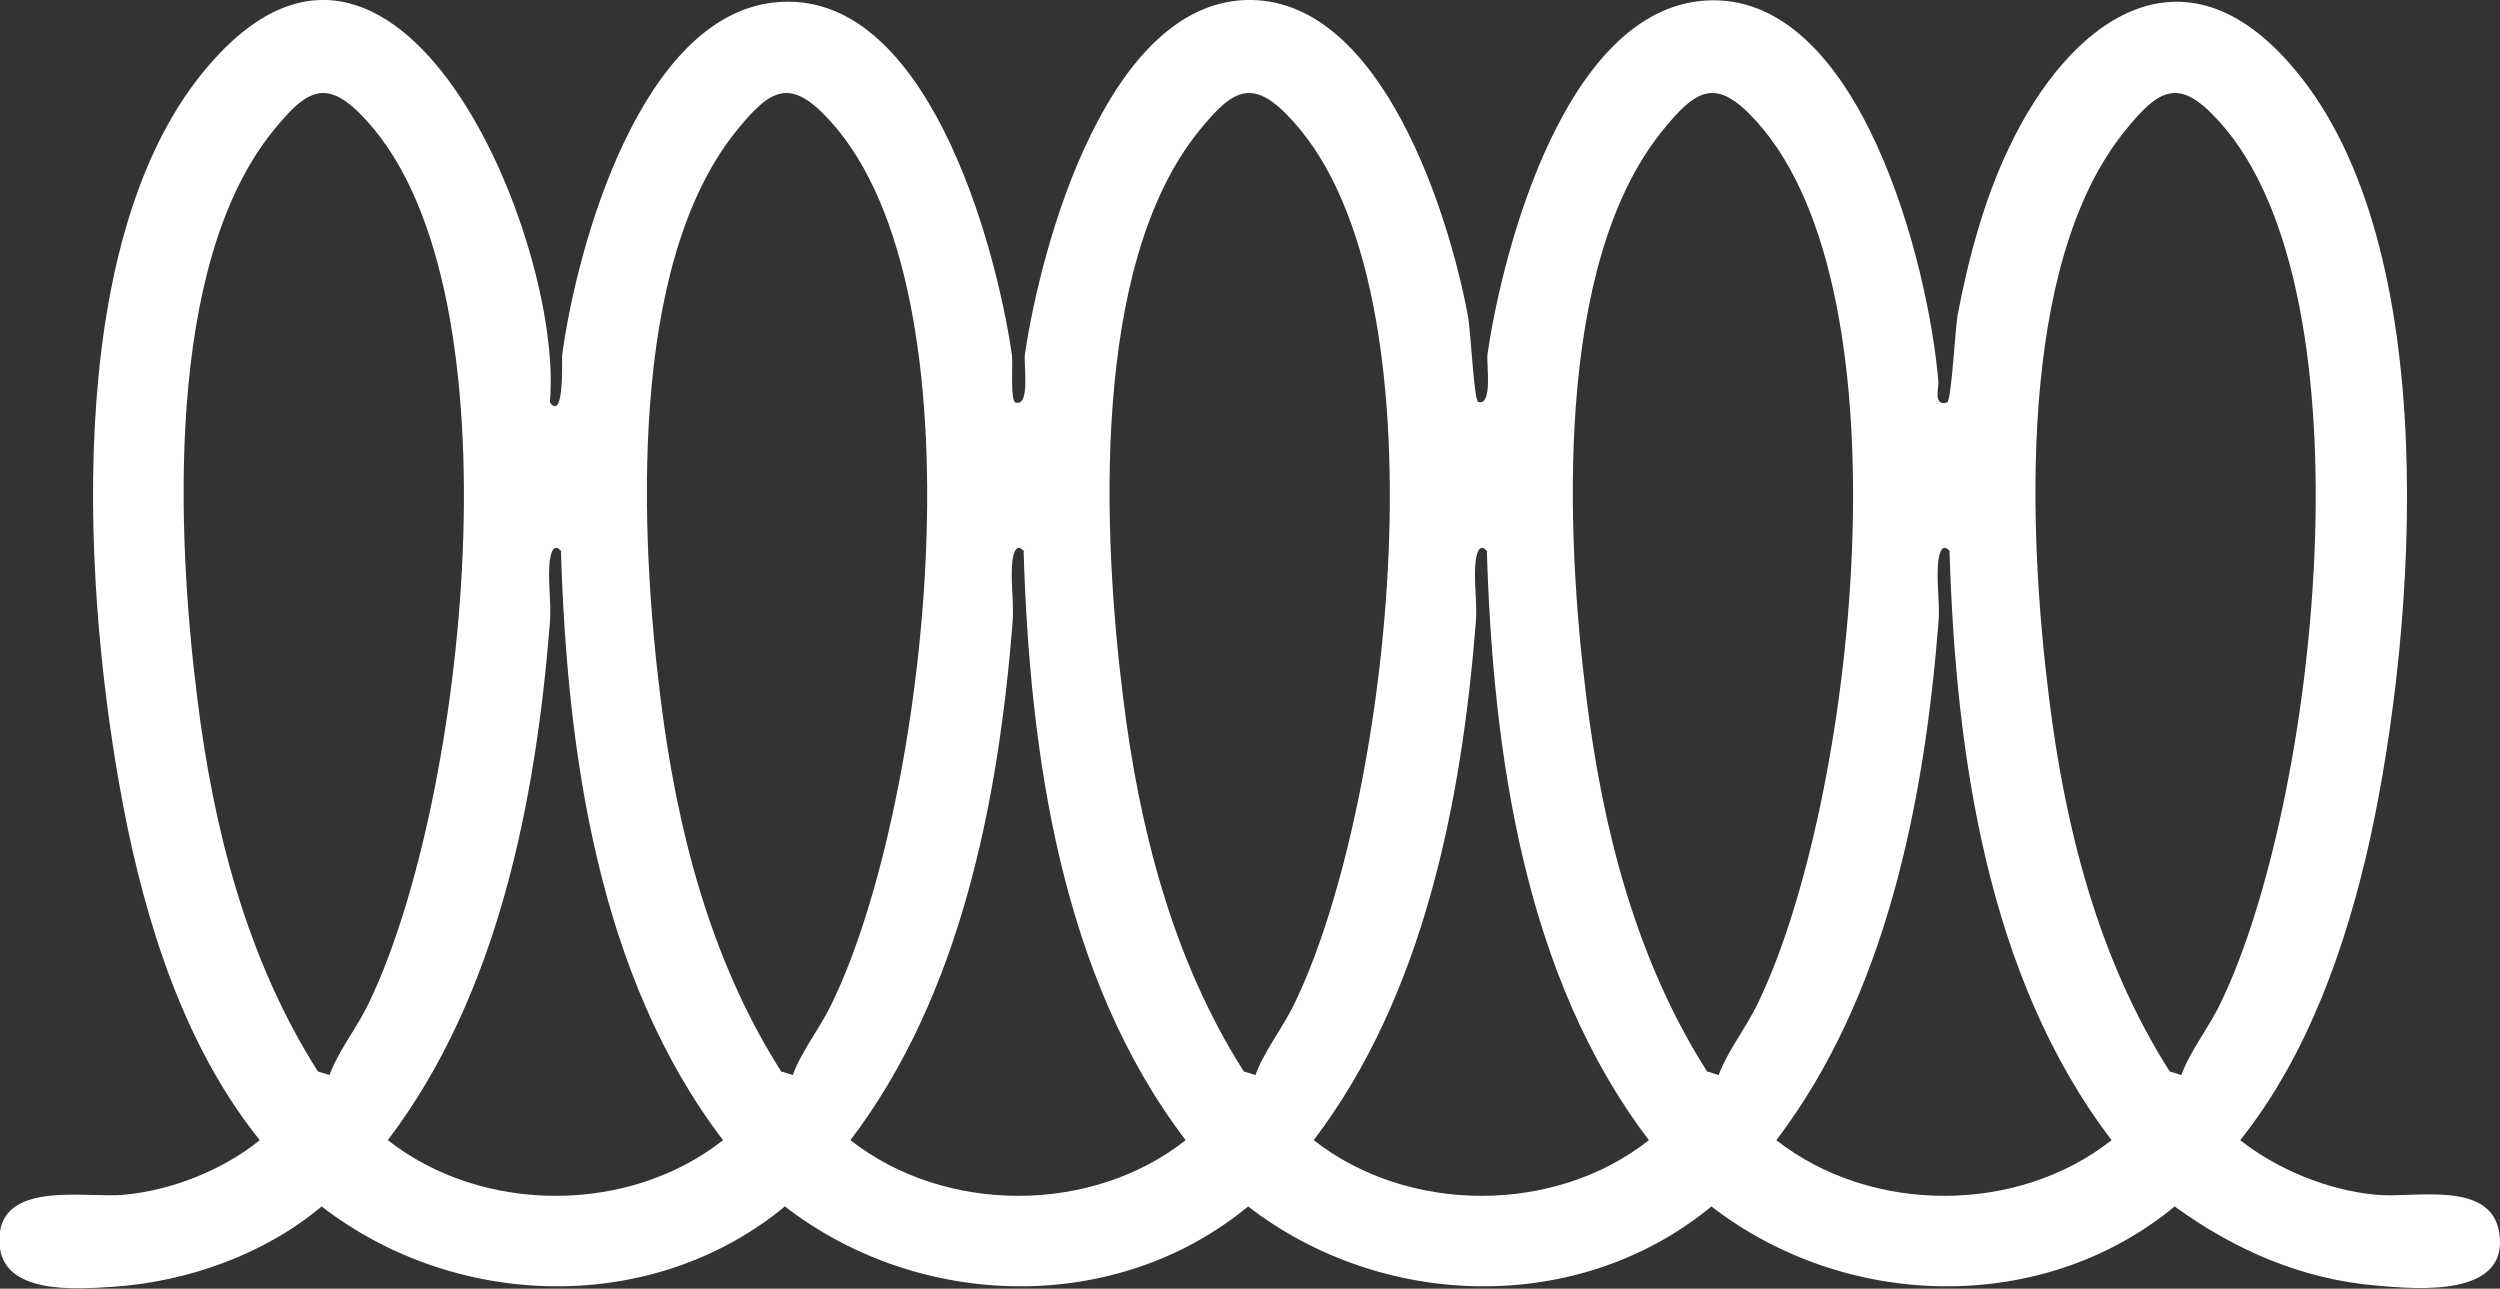 <svg xmlns="http://www.w3.org/2000/svg" width="97" height="50" viewBox="0 0 97 50" fill="none"><rect x="0" y="0" width="97" height="50" fill="#333333" stroke="none"/><g clip-path="url(#clip0_286_1523)"><path d="M21.334 15.619C21.91 16.357 21.79 13.976 21.814 13.762C22.39 9.524 24.862 0.643 30.046 0.095C35.925 -0.548 38.637 9.453 39.261 13.762C39.309 14.167 39.189 15.572 39.405 15.619C39.981 15.786 39.717 14.143 39.765 13.762C40.389 9.5 43.005 -0.119 48.596 0C53.636 0.119 56.203 8.262 56.947 12.214C57.067 12.786 57.187 15.548 57.355 15.595C57.931 15.762 57.667 14.119 57.715 13.738C58.339 9.5 60.787 0.405 66.138 0.024C72.162 -0.405 74.85 10.334 75.21 14.834C75.21 15.119 75.018 15.762 75.546 15.619C75.714 15.572 75.858 12.81 75.954 12.238C76.362 10.072 76.986 7.738 77.946 5.738C80.273 0.81 84.689 -2.5 89.033 2.691C94.84 9.595 93.76 24.286 91.96 32.548C91.049 36.643 89.561 40.929 86.921 44.238C88.361 45.381 90.353 46.191 92.2 46.357C93.688 46.5 96.664 45.762 96.976 47.857C97.336 50.334 93.808 50.024 92.224 49.881C89.321 49.643 86.705 48.5 84.377 46.81C79.242 51.048 71.61 50.834 66.403 46.81C61.267 51.048 53.636 50.834 48.428 46.81C43.292 51.048 35.661 50.834 30.453 46.81C25.318 51.048 17.686 50.834 12.479 46.81C10.271 48.667 7.271 49.738 4.368 49.929C2.904 50.024 0.072 50.238 -0.024 48.238C-0.144 45.738 3.312 46.5 4.8 46.357C6.647 46.191 8.639 45.405 10.079 44.238C7.151 40.595 5.64 35.786 4.776 31.238C3.24 23.167 2.352 9.595 7.871 2.81C15.359 -6.381 21.91 9.381 21.334 15.619ZM12.791 41.691C13.175 40.691 13.871 39.857 14.327 38.881C18.023 31.214 20.326 11.405 14.255 4.714C12.695 2.976 11.927 3.429 10.583 5.095C6.383 10.31 6.863 20.786 7.655 27.095C8.279 32.143 9.575 37.238 12.335 41.572L12.791 41.714V41.691ZM30.765 41.691C31.149 40.691 31.845 39.857 32.301 38.881C35.997 31.214 38.301 11.405 32.229 4.714C30.669 2.976 29.901 3.429 28.558 5.095C24.358 10.31 24.838 20.786 25.63 27.095C26.254 32.143 27.55 37.238 30.309 41.572L30.765 41.714V41.691ZM48.716 41.691C49.1 40.691 49.796 39.857 50.252 38.881C53.948 31.214 56.251 11.405 50.18 4.714C48.62 2.976 47.852 3.429 46.508 5.095C42.309 10.31 42.788 20.786 43.58 27.095C44.204 32.143 45.5 37.238 48.26 41.572L48.716 41.714V41.691ZM66.691 41.691C67.075 40.691 67.77 39.857 68.226 38.881C71.922 31.214 74.226 11.405 68.154 4.714C66.594 2.976 65.827 3.429 64.483 5.095C60.283 10.31 60.763 20.786 61.555 27.095C62.179 32.143 63.475 37.238 66.234 41.572L66.691 41.714V41.691ZM84.641 41.691C85.025 40.691 85.721 39.857 86.177 38.881C89.873 31.214 92.176 11.405 86.105 4.714C84.545 2.976 83.777 3.429 82.433 5.095C78.234 10.31 78.713 20.786 79.505 27.095C80.129 32.143 81.425 37.238 84.185 41.572L84.641 41.714V41.691ZM21.79 21.405C21.502 21.048 21.382 21.405 21.334 21.738C21.238 22.5 21.406 23.405 21.334 24.191C20.782 31.095 19.318 38.619 15.047 44.238C18.718 47.119 24.406 47.119 28.054 44.238C23.206 37.881 22.006 29.214 21.766 21.405H21.79ZM39.741 21.405C39.453 21.048 39.333 21.405 39.285 21.738C39.189 22.5 39.357 23.405 39.285 24.191C38.733 31.095 37.269 38.619 32.997 44.238C36.669 47.119 42.356 47.119 46.004 44.238C41.157 37.881 39.957 29.214 39.717 21.405H39.741ZM57.715 21.405C57.427 21.048 57.307 21.405 57.259 21.738C57.163 22.5 57.331 23.405 57.259 24.191C56.707 31.095 55.243 38.619 50.972 44.238C54.644 47.119 60.331 47.119 63.979 44.238C59.131 37.881 57.931 29.214 57.691 21.405H57.715ZM75.666 21.405C75.378 21.048 75.258 21.405 75.21 21.738C75.114 22.5 75.282 23.405 75.21 24.191C74.658 31.095 73.194 38.619 68.922 44.238C72.594 47.119 78.281 47.119 81.929 44.238C77.082 37.881 75.882 29.214 75.642 21.405H75.666Z" fill="white"></path></g><defs><clipPath id="clip0_286_1523"><rect width="97" height="50" fill="white"></rect></clipPath></defs></svg>